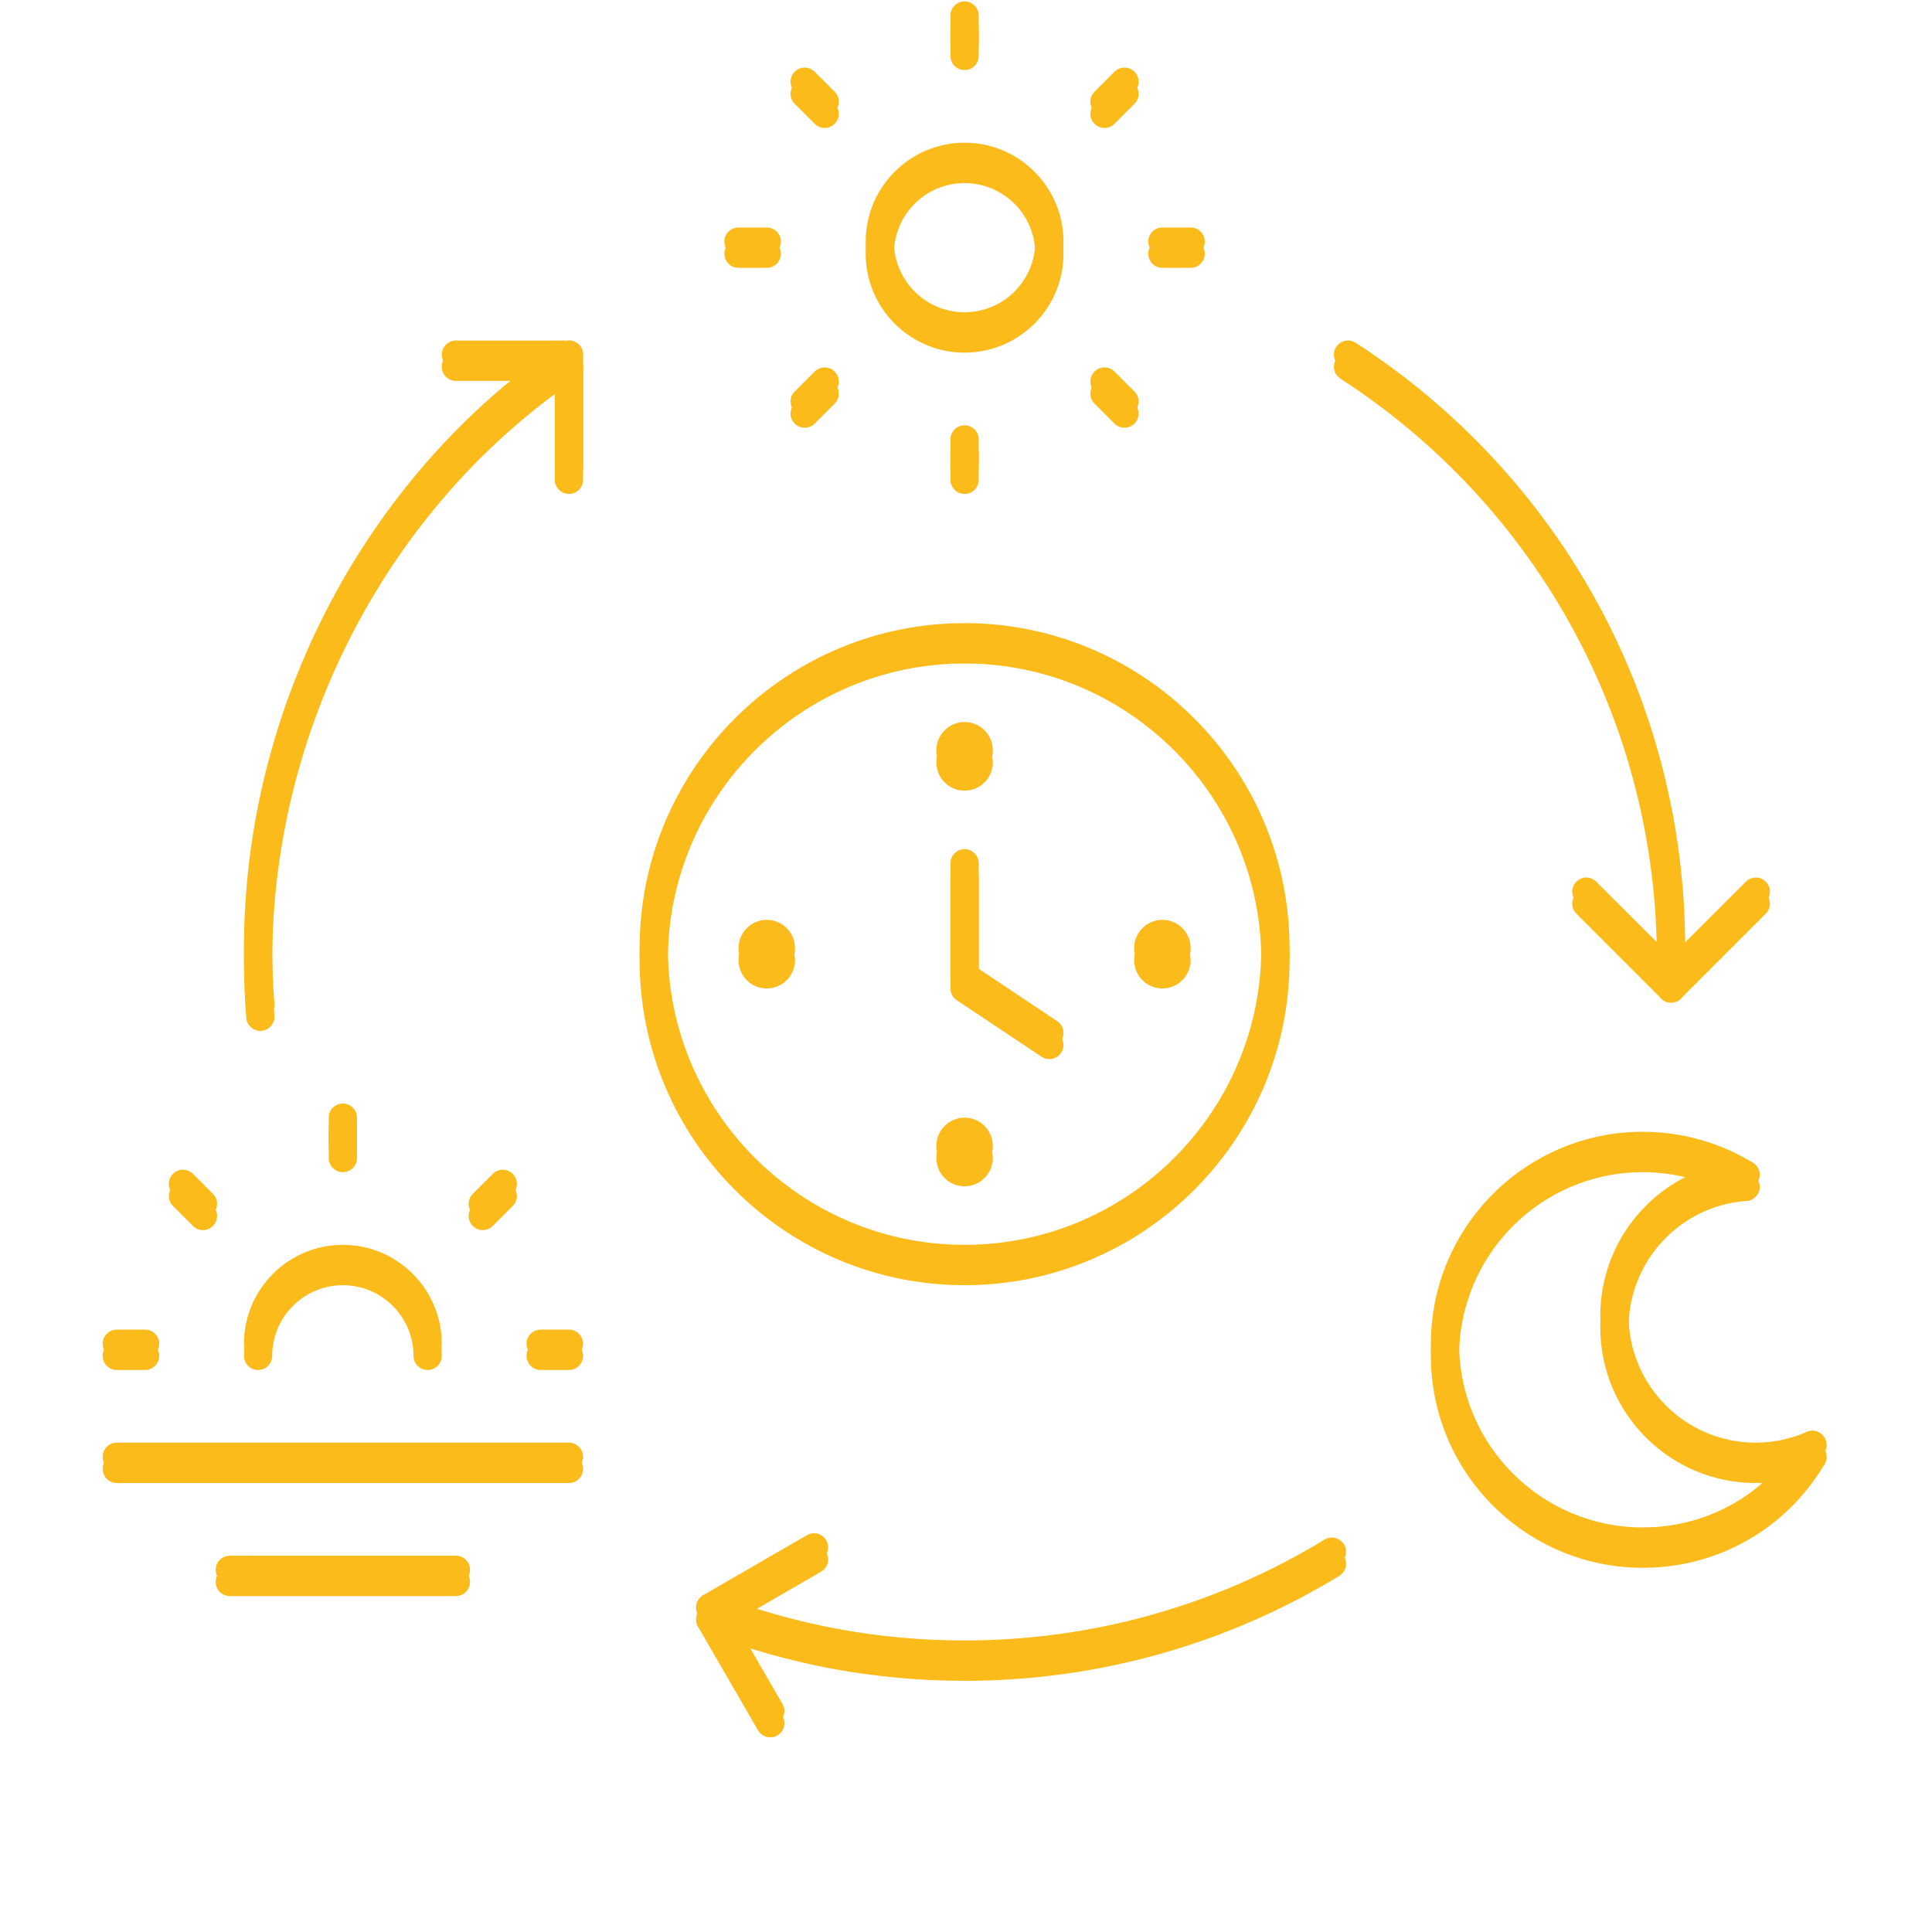 <svg xmlns="http://www.w3.org/2000/svg" xmlns:xlink="http://www.w3.org/1999/xlink" width="500" viewBox="0 0 375 375" height="500" preserveAspectRatio="xMidYMid meet"><defs><clipPath id="9270fea4b7"><path d="M 19.926 258 L 31 258 L 31 264 L 19.926 264 Z M 19.926 258 " clip-rule="nonzero"></path></clipPath><clipPath id="6f9090879d"><path d="M 19.926 280 L 114 280 L 114 286 L 19.926 286 Z M 19.926 280 " clip-rule="nonzero"></path></clipPath><clipPath id="9010c3c985"><path d="M 184 2.352 L 190 2.352 L 190 14 L 184 14 Z M 184 2.352 " clip-rule="nonzero"></path></clipPath><clipPath id="3224ca033b"><path d="M 19.926 260 L 31 260 L 31 266 L 19.926 266 Z M 19.926 260 " clip-rule="nonzero"></path></clipPath><clipPath id="09958f3a53"><path d="M 19.926 282 L 114 282 L 114 288 L 19.926 288 Z M 19.926 282 " clip-rule="nonzero"></path></clipPath><clipPath id="b251be5573"><path d="M 135 299 L 161 299 L 161 337.602 L 135 337.602 Z M 135 299 " clip-rule="nonzero"></path></clipPath></defs><path fill="#fbbb1b" d="M 187.223 126.434 C 155.469 126.434 129.629 152.273 129.629 184.027 C 129.629 215.781 155.469 241.621 187.223 241.621 C 218.977 241.621 244.816 215.781 244.816 184.027 C 244.816 152.273 218.977 126.434 187.223 126.434 Z M 187.223 247.105 C 152.449 247.105 124.145 218.805 124.145 184.027 C 124.145 149.254 152.449 120.949 187.223 120.949 C 222 120.949 250.305 149.254 250.305 184.027 C 250.305 218.805 222 247.105 187.223 247.105 " fill-opacity="1" fill-rule="nonzero"></path><path fill="#fbbb1b" d="M 203.68 203.227 C 203.164 203.227 202.629 203.074 202.156 202.754 L 185.703 191.785 C 184.93 191.293 184.48 190.434 184.48 189.512 L 184.48 167.57 C 184.48 166.051 185.703 164.828 187.223 164.828 C 188.746 164.828 189.965 166.051 189.965 167.57 L 189.965 188.035 L 205.199 198.211 C 206.465 199.047 206.809 200.742 205.949 202.004 C 205.438 202.797 204.559 203.227 203.68 203.227 " fill-opacity="1" fill-rule="nonzero"></path><path fill="#fbbb1b" d="M 187.223 33.184 C 179.66 33.184 173.512 39.336 173.512 46.898 C 173.512 54.461 179.66 60.609 187.223 60.609 C 194.785 60.609 200.938 54.461 200.938 46.898 C 200.938 39.336 194.785 33.184 187.223 33.184 Z M 187.223 66.098 C 176.641 66.098 168.027 57.484 168.027 46.898 C 168.027 36.312 176.641 27.699 187.223 27.699 C 197.809 27.699 206.422 36.312 206.422 46.898 C 206.422 57.484 197.809 66.098 187.223 66.098 " fill-opacity="1" fill-rule="nonzero"></path><path fill="#fbbb1b" d="M 187.223 11.246 C 185.703 11.246 184.48 10.023 184.48 8.504 L 184.48 3.016 C 184.48 1.496 185.703 0.273 187.223 0.273 C 188.746 0.273 189.965 1.496 189.965 3.016 L 189.965 8.504 C 189.965 10.023 188.746 11.246 187.223 11.246 " fill-opacity="1" fill-rule="nonzero"></path><path fill="#fbbb1b" d="M 187.223 93.523 C 185.703 93.523 184.48 92.301 184.48 90.781 L 184.48 85.293 C 184.48 83.773 185.703 82.551 187.223 82.551 C 188.746 82.551 189.965 83.773 189.965 85.293 L 189.965 90.781 C 189.965 92.301 188.746 93.523 187.223 93.523 " fill-opacity="1" fill-rule="nonzero"></path><path fill="#fbbb1b" d="M 160.078 22.492 C 159.367 22.492 158.66 22.215 158.125 21.68 L 154.25 17.801 C 153.176 16.73 153.176 14.996 154.25 13.922 C 155.32 12.852 157.055 12.852 158.125 13.922 L 162.004 17.801 C 163.074 18.871 163.074 20.609 162.004 21.68 C 161.469 22.215 160.785 22.492 160.078 22.492 " fill-opacity="1" fill-rule="nonzero"></path><path fill="#fbbb1b" d="M 218.25 80.668 C 217.543 80.668 216.855 80.41 216.32 79.875 L 212.441 75.996 C 211.371 74.926 211.371 73.188 212.441 72.117 C 213.516 71.047 215.25 71.047 216.32 72.117 L 220.199 75.996 C 221.27 77.066 221.27 78.801 220.199 79.875 C 219.664 80.41 218.957 80.668 218.25 80.668 " fill-opacity="1" fill-rule="nonzero"></path><path fill="#fbbb1b" d="M 148.828 49.641 L 143.344 49.641 C 141.82 49.641 140.598 48.418 140.598 46.898 C 140.598 45.379 141.82 44.156 143.344 44.156 L 148.828 44.156 C 150.348 44.156 151.57 45.379 151.57 46.898 C 151.57 48.418 150.348 49.641 148.828 49.641 " fill-opacity="1" fill-rule="nonzero"></path><path fill="#fbbb1b" d="M 231.105 49.641 L 225.621 49.641 C 224.098 49.641 222.879 48.418 222.879 46.898 C 222.879 45.379 224.098 44.156 225.621 44.156 L 231.105 44.156 C 232.625 44.156 233.848 45.379 233.848 46.898 C 233.848 48.418 232.625 49.641 231.105 49.641 " fill-opacity="1" fill-rule="nonzero"></path><path fill="#fbbb1b" d="M 156.199 80.668 C 155.492 80.668 154.785 80.41 154.25 79.875 C 153.176 78.801 153.176 77.066 154.25 75.996 L 158.125 72.117 C 159.199 71.047 160.934 71.047 162.004 72.117 C 163.074 73.188 163.074 74.926 162.004 75.996 L 158.125 79.875 C 157.59 80.41 156.906 80.668 156.199 80.668 " fill-opacity="1" fill-rule="nonzero"></path><path fill="#fbbb1b" d="M 214.371 22.492 C 213.664 22.492 212.977 22.215 212.441 21.68 C 211.371 20.609 211.371 18.871 212.441 17.801 L 216.32 13.922 C 217.391 12.852 219.129 12.852 220.199 13.922 C 221.27 14.996 221.27 16.73 220.199 17.801 L 216.32 21.68 C 215.785 22.215 215.078 22.492 214.371 22.492 " fill-opacity="1" fill-rule="nonzero"></path><path fill="#fbbb1b" d="M 83.004 263.562 C 81.484 263.562 80.262 262.34 80.262 260.82 C 80.262 253.258 74.113 247.105 66.551 247.105 C 58.984 247.105 52.836 253.258 52.836 260.82 C 52.836 262.34 51.617 263.562 50.094 263.562 C 48.574 263.562 47.352 262.34 47.352 260.82 C 47.352 250.234 55.965 241.621 66.551 241.621 C 77.133 241.621 85.746 250.234 85.746 260.82 C 85.746 262.34 84.527 263.562 83.004 263.562 " fill-opacity="1" fill-rule="nonzero"></path><path fill="#fbbb1b" d="M 66.551 225.168 C 65.027 225.168 63.809 223.945 63.809 222.426 L 63.809 216.938 C 63.809 215.418 65.027 214.195 66.551 214.195 C 68.07 214.195 69.293 215.418 69.293 216.938 L 69.293 222.426 C 69.293 223.945 68.07 225.168 66.551 225.168 " fill-opacity="1" fill-rule="nonzero"></path><path fill="#fbbb1b" d="M 39.402 236.414 C 38.695 236.414 37.988 236.137 37.453 235.602 L 33.574 231.723 C 32.504 230.652 32.504 228.918 33.574 227.844 C 34.645 226.773 36.383 226.773 37.453 227.844 L 41.332 231.723 C 42.402 232.793 42.402 234.531 41.332 235.602 C 40.797 236.137 40.109 236.414 39.402 236.414 " fill-opacity="1" fill-rule="nonzero"></path><g clip-path="url(#9270fea4b7)"><path fill="#fbbb1b" d="M 28.152 263.562 L 22.668 263.562 C 21.148 263.562 19.926 262.34 19.926 260.82 C 19.926 259.301 21.148 258.078 22.668 258.078 L 28.152 258.078 C 29.676 258.078 30.895 259.301 30.895 260.82 C 30.895 262.34 29.676 263.562 28.152 263.562 " fill-opacity="1" fill-rule="nonzero"></path></g><path fill="#fbbb1b" d="M 110.43 263.562 L 104.945 263.562 C 103.426 263.562 102.203 262.34 102.203 260.82 C 102.203 259.301 103.426 258.078 104.945 258.078 L 110.43 258.078 C 111.953 258.078 113.172 259.301 113.172 260.82 C 113.172 262.34 111.953 263.562 110.43 263.562 " fill-opacity="1" fill-rule="nonzero"></path><path fill="#fbbb1b" d="M 93.695 236.414 C 92.988 236.414 92.305 236.137 91.77 235.602 C 90.695 234.531 90.695 232.793 91.77 231.723 L 95.648 227.844 C 96.719 226.773 98.453 226.773 99.523 227.844 C 100.598 228.918 100.598 230.652 99.523 231.723 L 95.648 235.602 C 95.109 236.137 94.402 236.414 93.695 236.414 " fill-opacity="1" fill-rule="nonzero"></path><g clip-path="url(#6f9090879d)"><path fill="#fbbb1b" d="M 110.43 285.504 L 22.668 285.504 C 21.148 285.504 19.926 284.281 19.926 282.762 C 19.926 281.238 21.148 280.02 22.668 280.02 L 110.43 280.02 C 111.953 280.02 113.172 281.238 113.172 282.762 C 113.172 284.281 111.953 285.504 110.43 285.504 " fill-opacity="1" fill-rule="nonzero"></path></g><path fill="#fbbb1b" d="M 88.492 307.445 L 44.609 307.445 C 43.086 307.445 41.867 306.223 41.867 304.703 C 41.867 303.18 43.086 301.961 44.609 301.961 L 88.492 301.961 C 90.012 301.961 91.234 303.18 91.234 304.703 C 91.234 306.223 90.012 307.445 88.492 307.445 " fill-opacity="1" fill-rule="nonzero"></path><path fill="#fbbb1b" d="M 318.848 301.961 C 296.176 301.961 277.73 283.512 277.73 260.82 C 277.73 238.129 296.176 219.68 318.848 219.68 C 326.43 219.68 333.824 221.762 340.23 225.68 C 341.516 226.473 341.922 228.168 341.129 229.453 C 340.336 230.738 338.645 231.145 337.359 230.352 C 331.832 226.965 325.426 225.168 318.848 225.168 C 299.199 225.168 283.215 241.152 283.215 260.82 C 283.215 280.488 299.199 296.473 318.848 296.473 C 331.508 296.473 342.93 289.961 349.422 279.055 C 350.195 277.746 351.887 277.32 353.172 278.113 C 354.48 278.883 354.906 280.555 354.137 281.859 C 346.656 294.438 333.461 301.961 318.848 301.961 " fill-opacity="1" fill-rule="nonzero"></path><path fill="#fbbb1b" d="M 340.766 285.504 C 324.141 285.504 310.617 271.961 310.617 255.336 C 310.617 239.586 322.895 226.367 338.602 225.273 C 340.102 225.211 341.41 226.324 341.535 227.824 C 341.621 229.344 340.488 230.652 338.988 230.758 C 326.152 231.637 316.105 242.438 316.105 255.336 C 316.105 268.941 327.16 280.02 340.766 280.02 C 344.195 280.02 347.516 279.312 350.688 277.941 C 352.078 277.34 353.688 277.984 354.285 279.355 C 354.906 280.746 354.266 282.375 352.871 282.977 C 349.016 284.648 344.945 285.504 340.766 285.504 " fill-opacity="1" fill-rule="nonzero"></path><path fill="#fbbb1b" d="M 324.352 192.254 C 322.832 192.254 321.609 191.035 321.609 189.512 L 321.609 184.027 C 321.609 138.262 298.641 96.051 260.16 71.133 C 258.895 70.316 258.531 68.625 259.344 67.34 C 260.18 66.074 261.875 65.711 263.16 66.547 C 303.184 92.473 327.094 136.398 327.094 184.027 L 327.094 189.512 C 327.094 191.035 325.875 192.254 324.352 192.254 " fill-opacity="1" fill-rule="nonzero"></path><path fill="#fbbb1b" d="M 50.523 197.742 C 49.109 197.742 47.91 196.648 47.801 195.211 C 47.5 191.527 47.352 187.758 47.352 184.027 C 47.352 137.273 70.941 92.281 108.887 66.566 C 110.152 65.73 111.867 66.055 112.703 67.297 C 113.559 68.559 113.215 70.254 111.973 71.109 C 75.504 95.816 52.836 139.074 52.836 184.027 C 52.836 187.629 52.988 191.25 53.266 194.785 C 53.371 196.285 52.258 197.613 50.738 197.742 C 50.672 197.742 50.586 197.742 50.523 197.742 " fill-opacity="1" fill-rule="nonzero"></path><path fill="#fbbb1b" d="M 187.223 323.898 C 169.867 323.898 152.918 320.75 136.871 314.559 C 135.457 314.023 134.75 312.438 135.309 311.023 C 135.844 309.609 137.43 308.902 138.844 309.438 C 154.27 315.395 170.531 318.414 187.223 318.414 C 211.949 318.414 236.117 311.645 257.094 298.832 C 258.383 298.059 260.074 298.465 260.867 299.754 C 261.66 301.039 261.254 302.73 259.965 303.523 C 238.113 316.852 212.957 323.898 187.223 323.898 " fill-opacity="1" fill-rule="nonzero"></path><path fill="#fbbb1b" d="M 324.352 192.254 C 323.645 192.254 322.938 192 322.426 191.441 L 305.969 174.984 C 304.898 173.914 304.898 172.199 305.969 171.129 C 307.039 170.059 308.754 170.059 309.824 171.129 L 324.352 185.637 L 338.879 171.129 C 339.953 170.059 341.664 170.059 342.738 171.129 C 343.809 172.199 343.809 173.914 342.738 174.984 L 326.281 191.441 C 325.766 192 325.059 192.254 324.352 192.254 " fill-opacity="1" fill-rule="nonzero"></path><path fill="#fbbb1b" d="M 149.512 334.871 C 148.57 334.871 147.648 334.379 147.133 333.5 L 135.48 313.379 C 135.113 312.758 135.027 312.008 135.199 311.301 C 135.395 310.594 135.863 309.992 136.484 309.629 L 156.625 297.973 C 157.934 297.203 159.605 297.652 160.375 298.98 C 161.125 300.289 160.676 301.961 159.367 302.711 L 141.605 312.992 L 151.891 330.758 C 152.641 332.062 152.191 333.734 150.883 334.508 C 150.457 334.762 149.984 334.871 149.512 334.871 " fill-opacity="1" fill-rule="nonzero"></path><path fill="#fbbb1b" d="M 110.43 93.523 C 108.91 93.523 107.688 92.301 107.688 90.781 L 107.688 71.582 L 88.492 71.582 C 86.969 71.582 85.746 70.359 85.746 68.84 C 85.746 67.316 86.969 66.098 88.492 66.098 L 110.43 66.098 C 111.953 66.098 113.172 67.316 113.172 68.84 L 113.172 90.781 C 113.172 92.301 111.953 93.523 110.43 93.523 " fill-opacity="1" fill-rule="nonzero"></path><path fill="#fbbb1b" d="M 192.707 145.633 C 192.707 142.609 190.246 140.145 187.223 140.145 C 184.203 140.145 181.738 142.609 181.738 145.633 C 181.738 148.652 184.203 151.117 187.223 151.117 C 190.246 151.117 192.707 148.652 192.707 145.633 " fill-opacity="1" fill-rule="nonzero"></path><path fill="#fbbb1b" d="M 192.707 222.426 C 192.707 219.402 190.246 216.938 187.223 216.938 C 184.203 216.938 181.738 219.402 181.738 222.426 C 181.738 225.445 184.203 227.91 187.223 227.91 C 190.246 227.91 192.707 225.445 192.707 222.426 " fill-opacity="1" fill-rule="nonzero"></path><path fill="#fbbb1b" d="M 231.105 184.027 C 231.105 181.008 228.641 178.543 225.621 178.543 C 222.598 178.543 220.133 181.008 220.133 184.027 C 220.133 187.051 222.598 189.512 225.621 189.512 C 228.641 189.512 231.105 187.051 231.105 184.027 " fill-opacity="1" fill-rule="nonzero"></path><path fill="#fbbb1b" d="M 154.312 184.027 C 154.312 181.008 151.848 178.543 148.828 178.543 C 145.805 178.543 143.344 181.008 143.344 184.027 C 143.344 187.051 145.805 189.512 148.828 189.512 C 151.848 189.512 154.312 187.051 154.312 184.027 " fill-opacity="1" fill-rule="nonzero"></path><path fill="#fbbb1b" d="M 187.223 128.785 C 155.469 128.785 129.629 154.625 129.629 186.379 C 129.629 218.133 155.469 243.973 187.223 243.973 C 218.977 243.973 244.816 218.133 244.816 186.379 C 244.816 154.625 218.977 128.785 187.223 128.785 Z M 187.223 249.457 C 152.449 249.457 124.145 221.152 124.145 186.379 C 124.145 151.605 152.449 123.301 187.223 123.301 C 222 123.301 250.305 151.605 250.305 186.379 C 250.305 221.152 222 249.457 187.223 249.457 " fill-opacity="1" fill-rule="nonzero"></path><path fill="#fbbb1b" d="M 203.68 205.578 C 203.164 205.578 202.629 205.426 202.156 205.105 L 185.703 194.137 C 184.93 193.641 184.48 192.785 184.48 191.863 L 184.48 169.922 C 184.48 168.402 185.703 167.18 187.223 167.18 C 188.746 167.18 189.965 168.402 189.965 169.922 L 189.965 190.387 L 205.199 200.562 C 206.465 201.398 206.809 203.09 205.949 204.355 C 205.438 205.148 204.559 205.578 203.68 205.578 " fill-opacity="1" fill-rule="nonzero"></path><path fill="#fbbb1b" d="M 187.223 35.535 C 179.66 35.535 173.512 41.688 173.512 49.25 C 173.512 56.812 179.66 62.961 187.223 62.961 C 194.785 62.961 200.938 56.812 200.938 49.25 C 200.938 41.688 194.785 35.535 187.223 35.535 Z M 187.223 68.449 C 176.641 68.449 168.027 59.836 168.027 49.25 C 168.027 38.664 176.641 30.051 187.223 30.051 C 197.809 30.051 206.422 38.664 206.422 49.25 C 206.422 59.836 197.809 68.449 187.223 68.449 " fill-opacity="1" fill-rule="nonzero"></path><g clip-path="url(#9010c3c985)"><path fill="#fbbb1b" d="M 187.223 13.598 C 185.703 13.598 184.48 12.375 184.48 10.852 L 184.48 5.367 C 184.48 3.848 185.703 2.625 187.223 2.625 C 188.746 2.625 189.965 3.848 189.965 5.367 L 189.965 10.852 C 189.965 12.375 188.746 13.598 187.223 13.598 " fill-opacity="1" fill-rule="nonzero"></path></g><path fill="#fbbb1b" d="M 187.223 95.875 C 185.703 95.875 184.48 94.652 184.48 93.129 L 184.48 87.645 C 184.48 86.125 185.703 84.902 187.223 84.902 C 188.746 84.902 189.965 86.125 189.965 87.645 L 189.965 93.129 C 189.965 94.652 188.746 95.875 187.223 95.875 " fill-opacity="1" fill-rule="nonzero"></path><path fill="#fbbb1b" d="M 160.078 24.844 C 159.367 24.844 158.66 24.566 158.125 24.031 L 154.25 20.152 C 153.176 19.082 153.176 17.344 154.25 16.273 C 155.32 15.203 157.055 15.203 158.125 16.273 L 162.004 20.152 C 163.074 21.223 163.074 22.961 162.004 24.031 C 161.469 24.566 160.785 24.844 160.078 24.844 " fill-opacity="1" fill-rule="nonzero"></path><path fill="#fbbb1b" d="M 218.25 83.016 C 217.543 83.016 216.855 82.762 216.32 82.227 L 212.441 78.348 C 211.371 77.273 211.371 75.539 212.441 74.469 C 213.516 73.398 215.25 73.398 216.32 74.469 L 220.199 78.348 C 221.27 79.418 221.27 81.152 220.199 82.227 C 219.664 82.762 218.957 83.016 218.25 83.016 " fill-opacity="1" fill-rule="nonzero"></path><path fill="#fbbb1b" d="M 148.828 51.992 L 143.344 51.992 C 141.82 51.992 140.598 50.77 140.598 49.25 C 140.598 47.727 141.82 46.508 143.344 46.508 L 148.828 46.508 C 150.348 46.508 151.57 47.727 151.57 49.25 C 151.57 50.77 150.348 51.992 148.828 51.992 " fill-opacity="1" fill-rule="nonzero"></path><path fill="#fbbb1b" d="M 231.105 51.992 L 225.621 51.992 C 224.098 51.992 222.879 50.77 222.879 49.25 C 222.879 47.727 224.098 46.508 225.621 46.508 L 231.105 46.508 C 232.625 46.508 233.848 47.727 233.848 49.25 C 233.848 50.77 232.625 51.992 231.105 51.992 " fill-opacity="1" fill-rule="nonzero"></path><path fill="#fbbb1b" d="M 156.199 83.016 C 155.492 83.016 154.785 82.762 154.25 82.227 C 153.176 81.152 153.176 79.418 154.25 78.348 L 158.125 74.469 C 159.199 73.398 160.934 73.398 162.004 74.469 C 163.074 75.539 163.074 77.273 162.004 78.348 L 158.125 82.227 C 157.59 82.762 156.906 83.016 156.199 83.016 " fill-opacity="1" fill-rule="nonzero"></path><path fill="#fbbb1b" d="M 214.371 24.844 C 213.664 24.844 212.977 24.566 212.441 24.031 C 211.371 22.961 211.371 21.223 212.441 20.152 L 216.32 16.273 C 217.391 15.203 219.129 15.203 220.199 16.273 C 221.27 17.344 221.27 19.082 220.199 20.152 L 216.32 24.031 C 215.785 24.566 215.078 24.844 214.371 24.844 " fill-opacity="1" fill-rule="nonzero"></path><path fill="#fbbb1b" d="M 83.004 265.914 C 81.484 265.914 80.262 264.691 80.262 263.172 C 80.262 255.609 74.113 249.457 66.551 249.457 C 58.984 249.457 52.836 255.609 52.836 263.172 C 52.836 264.691 51.617 265.914 50.094 265.914 C 48.574 265.914 47.352 264.691 47.352 263.172 C 47.352 252.586 55.965 243.973 66.551 243.973 C 77.133 243.973 85.746 252.586 85.746 263.172 C 85.746 264.691 84.527 265.914 83.004 265.914 " fill-opacity="1" fill-rule="nonzero"></path><path fill="#fbbb1b" d="M 66.551 227.52 C 65.027 227.52 63.809 226.297 63.809 224.773 L 63.809 219.289 C 63.809 217.77 65.027 216.547 66.551 216.547 C 68.07 216.547 69.293 217.77 69.293 219.289 L 69.293 224.773 C 69.293 226.297 68.07 227.52 66.551 227.52 " fill-opacity="1" fill-rule="nonzero"></path><path fill="#fbbb1b" d="M 39.402 238.766 C 38.695 238.766 37.988 238.488 37.453 237.953 L 33.574 234.074 C 32.504 233.004 32.504 231.266 33.574 230.195 C 34.645 229.125 36.383 229.125 37.453 230.195 L 41.332 234.074 C 42.402 235.145 42.402 236.883 41.332 237.953 C 40.797 238.488 40.109 238.766 39.402 238.766 " fill-opacity="1" fill-rule="nonzero"></path><g clip-path="url(#3224ca033b)"><path fill="#fbbb1b" d="M 28.152 265.914 L 22.668 265.914 C 21.148 265.914 19.926 264.691 19.926 263.172 C 19.926 261.648 21.148 260.43 22.668 260.43 L 28.152 260.43 C 29.676 260.43 30.895 261.648 30.895 263.172 C 30.895 264.691 29.676 265.914 28.152 265.914 " fill-opacity="1" fill-rule="nonzero"></path></g><path fill="#fbbb1b" d="M 110.43 265.914 L 104.945 265.914 C 103.426 265.914 102.203 264.691 102.203 263.172 C 102.203 261.648 103.426 260.43 104.945 260.43 L 110.43 260.43 C 111.953 260.43 113.172 261.648 113.172 263.172 C 113.172 264.691 111.953 265.914 110.43 265.914 " fill-opacity="1" fill-rule="nonzero"></path><path fill="#fbbb1b" d="M 93.695 238.766 C 92.988 238.766 92.305 238.488 91.77 237.953 C 90.695 236.883 90.695 235.145 91.77 234.074 L 95.648 230.195 C 96.719 229.125 98.453 229.125 99.523 230.195 C 100.598 231.266 100.598 233.004 99.523 234.074 L 95.648 237.953 C 95.109 238.488 94.402 238.766 93.695 238.766 " fill-opacity="1" fill-rule="nonzero"></path><g clip-path="url(#09958f3a53)"><path fill="#fbbb1b" d="M 110.43 287.855 L 22.668 287.855 C 21.148 287.855 19.926 286.633 19.926 285.113 C 19.926 283.59 21.148 282.371 22.668 282.371 L 110.43 282.371 C 111.953 282.371 113.172 283.59 113.172 285.113 C 113.172 286.633 111.953 287.855 110.43 287.855 " fill-opacity="1" fill-rule="nonzero"></path></g><path fill="#fbbb1b" d="M 88.492 309.797 L 44.609 309.797 C 43.086 309.797 41.867 308.574 41.867 307.055 C 41.867 305.531 43.086 304.309 44.609 304.309 L 88.492 304.309 C 90.012 304.309 91.234 305.531 91.234 307.055 C 91.234 308.574 90.012 309.797 88.492 309.797 " fill-opacity="1" fill-rule="nonzero"></path><path fill="#fbbb1b" d="M 318.848 304.309 C 296.176 304.309 277.73 285.863 277.73 263.172 C 277.73 240.48 296.176 222.031 318.848 222.031 C 326.43 222.031 333.824 224.109 340.23 228.031 C 341.516 228.824 341.922 230.516 341.129 231.805 C 340.336 233.09 338.645 233.496 337.359 232.703 C 331.832 229.316 325.426 227.52 318.848 227.52 C 299.199 227.52 283.215 243.5 283.215 263.172 C 283.215 282.84 299.199 298.824 318.848 298.824 C 331.508 298.824 342.93 292.312 349.422 281.406 C 350.195 280.098 351.887 279.668 353.172 280.461 C 354.48 281.234 354.906 282.906 354.137 284.211 C 346.656 296.789 333.461 304.309 318.848 304.309 " fill-opacity="1" fill-rule="nonzero"></path><path fill="#fbbb1b" d="M 340.766 287.855 C 324.141 287.855 310.617 274.312 310.617 257.688 C 310.617 241.938 322.895 228.719 338.602 227.625 C 340.102 227.562 341.41 228.676 341.535 230.176 C 341.621 231.695 340.488 233.004 338.988 233.109 C 326.152 233.988 316.105 244.789 316.105 257.688 C 316.105 271.293 327.16 282.371 340.766 282.371 C 344.195 282.371 347.516 281.664 350.688 280.293 C 352.078 279.691 353.688 280.336 354.285 281.707 C 354.906 283.098 354.266 284.727 352.871 285.328 C 349.016 286.996 344.945 287.855 340.766 287.855 " fill-opacity="1" fill-rule="nonzero"></path><path fill="#fbbb1b" d="M 324.352 194.605 C 322.832 194.605 321.609 193.387 321.609 191.863 L 321.609 186.379 C 321.609 140.613 298.641 98.402 260.16 73.484 C 258.895 72.668 258.531 70.977 259.344 69.691 C 260.18 68.426 261.875 68.062 263.16 68.898 C 303.184 94.824 327.094 138.746 327.094 186.379 L 327.094 191.863 C 327.094 193.387 325.875 194.605 324.352 194.605 " fill-opacity="1" fill-rule="nonzero"></path><path fill="#fbbb1b" d="M 50.523 200.094 C 49.109 200.094 47.91 199 47.801 197.562 C 47.5 193.879 47.352 190.105 47.352 186.379 C 47.352 139.625 70.941 94.629 108.887 68.918 C 110.152 68.082 111.867 68.406 112.703 69.648 C 113.559 70.91 113.215 72.605 111.973 73.461 C 75.504 98.168 52.836 141.426 52.836 186.379 C 52.836 189.98 52.988 193.602 53.266 197.137 C 53.371 198.637 52.258 199.965 50.738 200.094 C 50.672 200.094 50.586 200.094 50.523 200.094 " fill-opacity="1" fill-rule="nonzero"></path><path fill="#fbbb1b" d="M 187.223 326.25 C 169.867 326.25 152.918 323.102 136.871 316.91 C 135.457 316.375 134.75 314.789 135.309 313.375 C 135.844 311.961 137.43 311.254 138.844 311.789 C 154.27 317.746 170.531 320.766 187.223 320.766 C 211.949 320.766 236.117 313.996 257.094 301.184 C 258.383 300.41 260.074 300.816 260.867 302.102 C 261.66 303.391 261.254 305.082 259.965 305.875 C 238.113 319.203 212.957 326.25 187.223 326.25 " fill-opacity="1" fill-rule="nonzero"></path><path fill="#fbbb1b" d="M 324.352 194.605 C 323.645 194.605 322.938 194.348 322.426 193.793 L 305.969 177.336 C 304.898 176.266 304.898 174.551 305.969 173.48 C 307.039 172.41 308.754 172.41 309.824 173.48 L 324.352 187.984 L 338.879 173.48 C 339.953 172.41 341.664 172.41 342.738 173.48 C 343.809 174.551 343.809 176.266 342.738 177.336 L 326.281 193.793 C 325.766 194.348 325.059 194.605 324.352 194.605 " fill-opacity="1" fill-rule="nonzero"></path><g clip-path="url(#b251be5573)"><path fill="#fbbb1b" d="M 149.512 337.223 C 148.57 337.223 147.648 336.73 147.133 335.852 L 135.48 315.73 C 135.113 315.109 135.027 314.359 135.199 313.652 C 135.395 312.945 135.863 312.344 136.484 311.98 L 156.625 300.324 C 157.934 299.555 159.605 300.004 160.375 301.332 C 161.125 302.641 160.676 304.309 159.367 305.059 L 141.605 315.344 L 151.891 333.109 C 152.641 334.414 152.191 336.086 150.883 336.855 C 150.457 337.113 149.984 337.223 149.512 337.223 " fill-opacity="1" fill-rule="nonzero"></path></g><path fill="#fbbb1b" d="M 110.43 95.875 C 108.91 95.875 107.688 94.652 107.688 93.129 L 107.688 73.934 L 88.492 73.934 C 86.969 73.934 85.746 72.711 85.746 71.191 C 85.746 69.668 86.969 68.449 88.492 68.449 L 110.43 68.449 C 111.953 68.449 113.172 69.668 113.172 71.191 L 113.172 93.129 C 113.172 94.652 111.953 95.875 110.43 95.875 " fill-opacity="1" fill-rule="nonzero"></path><path fill="#fbbb1b" d="M 192.707 147.984 C 192.707 144.961 190.246 142.496 187.223 142.496 C 184.203 142.496 181.738 144.961 181.738 147.984 C 181.738 151.004 184.203 153.469 187.223 153.469 C 190.246 153.469 192.707 151.004 192.707 147.984 " fill-opacity="1" fill-rule="nonzero"></path><path fill="#fbbb1b" d="M 192.707 224.773 C 192.707 221.754 190.246 219.289 187.223 219.289 C 184.203 219.289 181.738 221.754 181.738 224.773 C 181.738 227.797 184.203 230.262 187.223 230.262 C 190.246 230.262 192.707 227.797 192.707 224.773 " fill-opacity="1" fill-rule="nonzero"></path><path fill="#fbbb1b" d="M 231.105 186.379 C 231.105 183.359 228.641 180.895 225.621 180.895 C 222.598 180.895 220.133 183.359 220.133 186.379 C 220.133 189.398 222.598 191.863 225.621 191.863 C 228.641 191.863 231.105 189.398 231.105 186.379 " fill-opacity="1" fill-rule="nonzero"></path><path fill="#fbbb1b" d="M 154.312 186.379 C 154.312 183.359 151.848 180.895 148.828 180.895 C 145.805 180.895 143.344 183.359 143.344 186.379 C 143.344 189.398 145.805 191.863 148.828 191.863 C 151.848 191.863 154.312 189.398 154.312 186.379 " fill-opacity="1" fill-rule="nonzero"></path></svg>